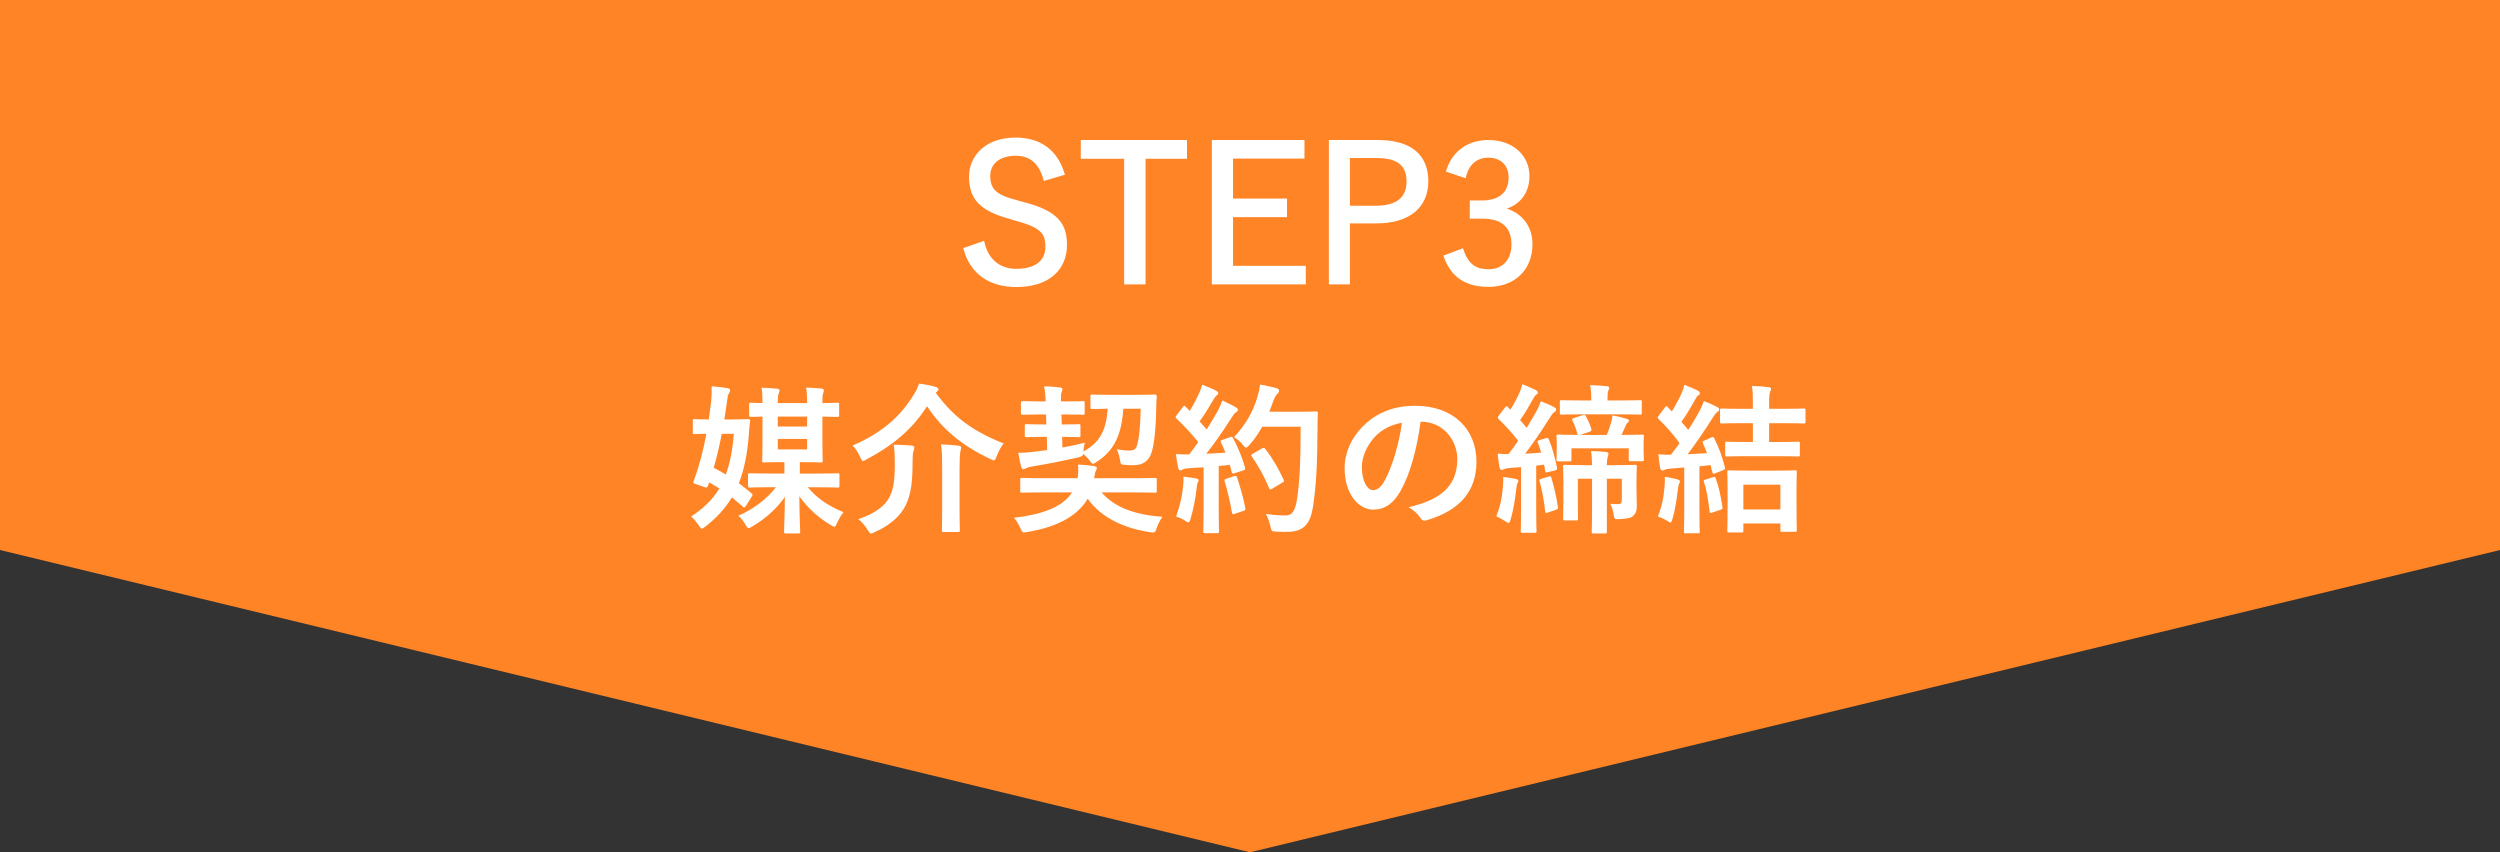 <?xml version="1.0" encoding="utf-8"?>
<!-- Generator: Adobe Illustrator 24.1.2, SVG Export Plug-In . SVG Version: 6.00 Build 0)  -->
<svg version="1.1" id="レイヤー_1" xmlns="http://www.w3.org/2000/svg" xmlns:xlink="http://www.w3.org/1999/xlink" x="0px"
	 y="0px" viewBox="0 0 264 90" enable-background="new 0 0 264 90" xml:space="preserve">
<rect x="0" y="0" width="264" height="90" fill="#333333" stroke="none"/>
<polygon fill="#FF8426" points="0,0 0,58.082 132,90 264,58.082 264,0 "/>
<g>
	<path fill="#FFFFFF" stroke="#FFFFFF" stroke-width="0.5" stroke-miterlimit="10" d="M110.401,18.798
		c-0.52-1.8-1.62-2.601-3.121-2.601c-1.84,0-2.96,0.94-2.96,2.381c0,1.54,0.74,2.24,3.061,2.82l0.64,0.181
		c3.521,0.899,4.401,2.16,4.401,4.28c0,2.501-1.8,4.201-5.081,4.201c-2.721,0-4.601-1.26-5.321-3.701l1.721-0.6
		c0.48,1.92,1.86,2.881,3.561,2.881c2.301,0,3.341-1.08,3.341-2.581c0-1.521-0.58-2.261-3.301-2.98l-0.58-0.18
		c-3.201-0.86-4.181-2.061-4.181-4.241c0-2.04,1.6-3.881,4.661-3.881c2.381,0,4.121,1.101,4.901,3.501L110.401,18.798z"/>
	<path fill="#FFFFFF" stroke="#FFFFFF" stroke-width="0.5" stroke-miterlimit="10" d="M125.342,16.517h-4.621V29.78h-1.76V16.517
		h-4.581v-1.48h10.962C125.342,15.037,125.342,16.517,125.342,16.517z"/>
	<path fill="#FFFFFF" stroke="#FFFFFF" stroke-width="0.5" stroke-miterlimit="10" d="M137.501,16.498h-7.542v4.721h5.701v1.46
		h-5.701v5.642h7.681v1.46h-9.421V15.037h9.282V16.498z"/>
	<path fill="#FFFFFF" stroke="#FFFFFF" stroke-width="0.5" stroke-miterlimit="10" d="M145.479,15.037
		c3.441,0,5.102,1.48,5.102,4.102c0,2.58-1.82,4.2-5.241,4.2h-3.041v6.441h-1.72V15.037H145.479z M142.299,21.978h2.961
		c2.421,0,3.521-1.04,3.521-2.82c0-1.761-1-2.721-3.4-2.721H142.3v5.541H142.299z"/>
	<path fill="#FFFFFF" stroke="#FFFFFF" stroke-width="0.5" stroke-miterlimit="10" d="M152.998,17.958
		c0.641-1.9,2.201-2.921,4.181-2.921c2.381,0,4.081,1.461,4.081,3.562c0,1.76-1.04,3-2.761,3.34v0.181
		c1.921,0.399,3.081,1.76,3.081,3.681c0,2.561-1.78,4.241-4.381,4.241c-2.24,0-3.701-0.881-4.461-2.901l1.601-0.6
		c0.54,1.54,1.42,2.141,2.86,2.141c1.601,0,2.66-1.101,2.66-2.861c0-1.88-1.06-2.98-3.28-2.98h-1.12v-1.42h1
		c2.061,0,3.101-1.021,3.101-2.681c0-1.5-1.021-2.341-2.4-2.341c-1.181,0-2.2,0.681-2.561,2.101L152.998,17.958z"/>
</g>
<g>
	<path fill="#FFFFFF" d="M73.16,44.432c0-0.153,0.017-0.171,0.187-0.171c0.085,0,0.459,0.034,1.496,0.034
		c0.102-0.646,0.17-1.274,0.255-1.921c0.051-0.441,0.068-0.985,0.051-1.58c0.527,0.033,1.207,0.102,1.7,0.203
		c0.17,0.034,0.255,0.103,0.255,0.204c0,0.103-0.034,0.204-0.136,0.357s-0.136,0.356-0.187,0.782
		c-0.102,0.662-0.187,1.325-0.289,1.954h0.748c1.258,0,1.649-0.034,1.751-0.034c0.17,0,0.238,0.052,0.221,0.204
		c-0.068,0.477-0.102,0.918-0.119,1.241c-0.153,2.142-0.493,3.858-1.071,5.32c0.442,0.323,0.884,0.697,1.343,1.071
		c0.068,0.051,0.102,0.102,0.102,0.152c0,0.068-0.034,0.119-0.102,0.222l-0.595,0.951c-0.153,0.222-0.204,0.222-0.306,0.103
		c-0.408-0.357-0.799-0.697-1.173-1.003c-0.697,1.156-1.615,2.158-2.788,3.076c-0.187,0.137-0.289,0.222-0.374,0.222
		c-0.119,0-0.187-0.119-0.374-0.392c-0.238-0.34-0.493-0.646-0.765-0.884c1.292-0.85,2.261-1.784,2.975-2.957
		c-0.34-0.222-0.697-0.426-1.071-0.646c-0.034,0.119-0.085,0.221-0.119,0.323c-0.068,0.204-0.102,0.271-0.408,0.17l-0.918-0.323
		c-0.272-0.085-0.272-0.119-0.187-0.34c0.612-1.666,1.037-3.314,1.326-4.964c-0.85,0.018-1.156,0.034-1.241,0.034
		c-0.17,0-0.187-0.017-0.187-0.187V44.432z M76.219,45.808c-0.238,1.241-0.51,2.432-0.85,3.587c0.425,0.221,0.867,0.459,1.275,0.714
		c0.442-1.173,0.714-2.584,0.85-4.301H76.219z M85.297,51.452c0.969,1.14,2.142,1.972,3.773,2.635
		c-0.221,0.272-0.458,0.663-0.663,1.122c-0.136,0.289-0.187,0.408-0.306,0.408c-0.085,0-0.187-0.051-0.374-0.17
		c-1.411-0.851-2.448-1.819-3.314-3.043c0,1.972,0.085,3.247,0.085,3.739c0,0.171-0.017,0.188-0.187,0.188h-1.326
		c-0.17,0-0.187-0.017-0.187-0.188c0-0.476,0.068-1.683,0.085-3.671c-0.85,1.24-2.091,2.328-3.417,3.11
		c-0.204,0.119-0.323,0.187-0.408,0.187c-0.119,0-0.187-0.118-0.357-0.391c-0.204-0.374-0.476-0.697-0.731-0.918
		c1.513-0.646,2.992-1.733,3.96-3.009h-0.459c-1.632,0-2.193,0.034-2.294,0.034c-0.17,0-0.187-0.017-0.187-0.204V50.16
		c0-0.17,0.017-0.187,0.187-0.187c0.102,0,0.663,0.034,2.294,0.034h1.36V48.8h-0.34c-1.275,0-1.717,0.034-1.819,0.034
		c-0.17,0-0.187-0.018-0.187-0.188c0-0.119,0.034-0.765,0.034-2.022V43.99c-0.816,0.017-1.156,0.034-1.224,0.034
		c-0.17,0-0.187-0.018-0.187-0.188v-1.139c0-0.153,0.017-0.17,0.187-0.17c0.068,0,0.408,0.034,1.224,0.034
		c0-0.714-0.017-1.071-0.102-1.615c0.612,0.018,1.105,0.034,1.666,0.103c0.153,0.017,0.238,0.085,0.238,0.187
		c0,0.136-0.068,0.221-0.102,0.34c-0.051,0.153-0.085,0.374-0.085,0.766v0.221h3.094v-0.136c0-0.596-0.017-0.952-0.102-1.496
		c0.595,0.017,1.088,0.051,1.666,0.102c0.136,0.018,0.204,0.103,0.204,0.204c0,0.136-0.051,0.204-0.085,0.34
		c-0.051,0.153-0.068,0.374-0.068,0.901v0.085c1.054,0,1.479-0.034,1.564-0.034c0.187,0,0.204,0.017,0.204,0.17v1.139
		c0,0.17-0.017,0.188-0.204,0.188c-0.085,0-0.51-0.018-1.564-0.034v2.635c0,1.258,0.034,1.921,0.034,2.022
		c0,0.17-0.017,0.188-0.187,0.188c-0.102,0-0.561-0.034-1.819-0.034h-0.408v1.207h1.734c1.615,0,2.176-0.034,2.278-0.034
		c0.153,0,0.17,0.017,0.17,0.187v1.122c0,0.153-0.017,0.204-0.17,0.204c-0.102,0-0.663-0.034-2.278-0.034h-0.9L85.297,51.452
		L85.297,51.452z M85.229,45.044V43.99h-3.094v1.054C82.135,45.044,85.229,45.044,85.229,45.044z M85.229,46.352h-3.094v1.105h3.094
		V46.352z"/>
	<path fill="#FFFFFF" d="M98.812,41.474c1.819,2.481,3.808,4.028,7.173,5.354c-0.289,0.356-0.527,0.815-0.731,1.343
		c-0.119,0.306-0.17,0.441-0.306,0.441c-0.085,0-0.204-0.067-0.391-0.152c-3.026-1.428-5.065-3.162-6.663-5.559
		c-1.564,2.447-3.604,4.131-6.357,5.593c-0.204,0.118-0.323,0.187-0.408,0.187c-0.102,0-0.17-0.136-0.306-0.425
		c-0.204-0.476-0.459-0.867-0.782-1.207c2.975-1.292,4.963-2.958,6.409-5.304c0.289-0.441,0.442-0.765,0.595-1.24
		c0.663,0.102,1.258,0.187,1.768,0.356c0.153,0.034,0.289,0.136,0.289,0.255c0,0.085-0.051,0.153-0.17,0.255L98.812,41.474z
		 M93.848,52.642c0.493-0.833,0.646-1.87,0.646-3.688c0-0.731-0.017-1.36-0.119-1.989c0.595,0,1.326,0.034,1.887,0.085
		c0.187,0.017,0.289,0.085,0.289,0.204c0,0.136-0.034,0.221-0.085,0.374s-0.102,0.476-0.102,1.377c0,2.38-0.289,3.672-0.952,4.76
		c-0.612,0.969-1.632,1.802-3.026,2.413c-0.204,0.103-0.323,0.17-0.408,0.17c-0.102,0-0.187-0.102-0.34-0.374
		c-0.255-0.407-0.663-0.9-1.003-1.155C92.217,54.308,93.322,53.543,93.848,52.642z M99.492,49.531c0-0.951,0-1.835-0.119-2.601
		c0.663,0.018,1.309,0.068,1.87,0.136c0.17,0.018,0.255,0.086,0.255,0.188c0,0.136-0.051,0.289-0.085,0.425
		c-0.051,0.238-0.085,0.85-0.085,1.836v4.301c0,1.394,0.034,2.091,0.034,2.192c0,0.153-0.017,0.17-0.204,0.17h-1.513
		c-0.17,0-0.187-0.017-0.187-0.17c0-0.119,0.034-0.799,0.034-2.192C99.492,53.816,99.492,49.531,99.492,49.531z"/>
	<path fill="#FFFFFF" d="M110.152,51.996c-1.581,0-2.125,0.034-2.227,0.034c-0.17,0-0.187-0.017-0.187-0.187v-1.19
		c0-0.17,0.017-0.187,0.187-0.187c0.102,0,0.646,0.034,2.227,0.034h3.638c0.085-0.426,0.085-0.952,0.051-1.445
		c0.595,0.034,1.173,0.085,1.666,0.153c0.187,0.033,0.323,0.119,0.323,0.204c0,0.118-0.068,0.187-0.119,0.34
		c-0.068,0.136-0.119,0.34-0.17,0.748h4.198c1.564,0,2.108-0.034,2.21-0.034c0.187,0,0.204,0.017,0.204,0.187v1.19
		c0,0.17-0.017,0.187-0.204,0.187c-0.102,0-0.646-0.034-2.21-0.034h-3.417c1.394,1.598,3.468,2.346,6.425,2.584
		c-0.221,0.306-0.442,0.731-0.595,1.173c-0.136,0.374-0.17,0.476-0.374,0.476c-0.068,0-0.17,0-0.357-0.033
		c-2.669-0.408-5.1-1.479-6.562-3.536c-1.207,2.091-3.74,3.077-6.357,3.519c-0.17,0.034-0.306,0.051-0.374,0.051
		c-0.153,0-0.221-0.118-0.374-0.459c-0.187-0.425-0.442-0.832-0.68-1.088c3.026-0.373,5.116-1.121,6.136-2.686L110.152,51.996
		L110.152,51.996z M112.09,43.769l0.034,1.054h0.068c1.241,0,1.632-0.034,1.734-0.034c0.153,0,0.17,0.017,0.17,0.188v1.02
		c0,0.153-0.017,0.17-0.17,0.17c-0.102,0-0.493-0.034-1.734-0.034h-0.034l0.034,1.122c0.782-0.136,1.581-0.306,2.38-0.51
		c-0.085,0.221-0.136,0.544-0.17,0.935c1.683-0.918,2.414-2.142,2.567-4.521c-1.139,0.017-1.547,0.034-1.632,0.034
		c-0.17,0-0.187-0.018-0.187-0.204V41.85c0-0.17,0.017-0.188,0.187-0.188c0.102,0,0.544,0.034,1.938,0.034h2.72
		c1.377,0,1.819-0.034,1.921-0.034c0.17,0,0.255,0.052,0.238,0.238c-0.034,0.306-0.051,0.612-0.051,0.935
		c-0.017,1.972-0.187,3.978-0.476,4.879c-0.255,0.935-0.918,1.411-1.92,1.411c-0.255,0-0.578,0-0.918-0.034
		c-0.442-0.034-0.442-0.034-0.527-0.578c-0.068-0.408-0.204-0.815-0.34-1.071c0.51,0.085,0.969,0.137,1.326,0.137
		c0.459,0,0.697-0.153,0.799-0.477c0.255-0.799,0.391-2.295,0.408-3.943h-1.835c-0.17,2.669-0.918,4.402-2.805,5.609
		c-0.187,0.119-0.289,0.204-0.391,0.204c-0.119,0-0.204-0.119-0.391-0.391c-0.187-0.222-0.408-0.459-0.663-0.646
		c-0.034,0.238-0.119,0.272-0.493,0.357c-1.598,0.374-3.4,0.73-4.98,0.985c-0.306,0.052-0.442,0.119-0.595,0.188
		c-0.102,0.051-0.17,0.085-0.255,0.085s-0.153-0.103-0.204-0.221c-0.102-0.357-0.238-1.055-0.306-1.514
		c0.612,0,1.173-0.051,1.734-0.118l1.309-0.171l-0.034-1.394h-0.408c-1.224,0-1.632,0.034-1.734,0.034
		c-0.17,0-0.187-0.017-0.187-0.17v-1.02c0-0.171,0.017-0.188,0.187-0.188c0.102,0,0.51,0.034,1.734,0.034h0.357l-0.034-1.054H109.9
		c-1.36,0-1.802,0.033-1.904,0.033c-0.17,0-0.187-0.017-0.187-0.187V42.56c0-0.188,0.017-0.204,0.187-0.204
		c0.102,0,0.544,0.034,1.904,0.034h0.527c-0.017-0.562-0.068-1.105-0.17-1.598c0.595,0.017,1.105,0.051,1.666,0.118
		c0.17,0.018,0.272,0.068,0.272,0.188c0,0.102-0.034,0.204-0.085,0.306c-0.068,0.119-0.085,0.408-0.068,0.986h0.425
		c1.36,0,1.785-0.034,1.887-0.034c0.17,0,0.187,0.017,0.187,0.204v1.054c0,0.17-0.017,0.187-0.187,0.187
		c-0.102,0-0.527-0.033-1.887-0.033L112.09,43.769L112.09,43.769z"/>
	<path fill="#FFFFFF" d="M129.888,46.166c0.204-0.068,0.238-0.051,0.323,0.102c0.544,1.003,0.969,2.074,1.258,3.077
		c0.051,0.187,0.017,0.271-0.204,0.34l-0.901,0.289c-0.187,0.051-0.255,0.034-0.289-0.119l-0.204-0.765
		c-0.391,0.051-0.782,0.085-1.173,0.119v4.674c0,1.564,0.034,2.143,0.034,2.228c0,0.17-0.017,0.187-0.187,0.187h-1.292
		c-0.17,0-0.187-0.017-0.187-0.187c0-0.103,0.034-0.663,0.034-2.228v-4.538l-1.598,0.102c-0.289,0.018-0.527,0.085-0.629,0.137
		c-0.085,0.051-0.153,0.085-0.255,0.085c-0.119,0-0.17-0.119-0.204-0.289c-0.085-0.408-0.153-0.799-0.238-1.428
		c0.51,0.033,0.969,0.051,1.411,0.033l0.952-1.291c-0.697-0.867-1.462-1.7-2.295-2.482c-0.068-0.067-0.102-0.102-0.102-0.152
		c0-0.052,0.051-0.119,0.119-0.222l0.629-0.833c0.068-0.102,0.119-0.152,0.17-0.152s0.085,0.034,0.153,0.102l0.425,0.442
		c0.34-0.562,0.629-1.088,0.918-1.717c0.221-0.459,0.306-0.731,0.391-1.054c0.459,0.17,1.054,0.407,1.479,0.629
		c0.153,0.085,0.221,0.17,0.221,0.271c0,0.085-0.068,0.153-0.153,0.221c-0.136,0.103-0.204,0.188-0.323,0.408
		c-0.544,0.935-0.969,1.615-1.496,2.346c0.255,0.289,0.51,0.562,0.748,0.85c0.391-0.611,0.765-1.24,1.139-1.887
		c0.204-0.374,0.391-0.799,0.527-1.173c0.51,0.238,1.037,0.493,1.428,0.731c0.153,0.085,0.204,0.152,0.204,0.255
		c0,0.119-0.051,0.187-0.187,0.255c-0.17,0.102-0.306,0.289-0.561,0.697c-0.867,1.377-1.802,2.686-2.584,3.688
		c0.663-0.034,1.36-0.068,2.023-0.119c-0.153-0.374-0.306-0.731-0.476-1.071c-0.085-0.17-0.051-0.203,0.17-0.289L129.888,46.166z
		 M124.942,51.282c0.034-0.322,0.051-0.578,0.034-0.952c0.51,0.068,0.969,0.119,1.309,0.188c0.204,0.034,0.289,0.119,0.289,0.204
		s-0.051,0.153-0.102,0.255c-0.051,0.068-0.068,0.271-0.102,0.544c-0.102,0.985-0.357,2.295-0.646,3.264
		c-0.068,0.255-0.136,0.374-0.238,0.374c-0.085,0-0.204-0.068-0.391-0.204c-0.238-0.17-0.663-0.34-0.901-0.408
		C124.602,53.424,124.84,52.37,124.942,51.282z M130.33,50.279c0.204-0.067,0.238-0.034,0.306,0.153
		c0.306,0.918,0.68,2.192,0.867,3.213c0.034,0.187,0.017,0.237-0.204,0.306l-0.901,0.306c-0.255,0.085-0.272,0.034-0.306-0.136
		c-0.17-1.037-0.51-2.481-0.765-3.264c-0.068-0.187-0.051-0.221,0.153-0.289L130.33,50.279z M133.288,45.061
		c-0.357,0.646-0.782,1.291-1.326,1.903c-0.187,0.204-0.272,0.306-0.374,0.306c-0.085,0-0.187-0.102-0.357-0.306
		c-0.306-0.374-0.612-0.629-0.918-0.799c1.326-1.428,1.989-2.72,2.431-4.113c0.136-0.442,0.255-0.918,0.323-1.445
		c0.646,0.119,1.309,0.272,1.648,0.357c0.221,0.067,0.357,0.152,0.357,0.271c0,0.136-0.018,0.188-0.171,0.34
		c-0.136,0.119-0.306,0.392-0.476,0.867c-0.119,0.34-0.238,0.697-0.391,1.037h3.213c1.224,0,1.614-0.034,1.717-0.034
		c0.17,0,0.203,0.034,0.203,0.204c-0.033,0.476-0.033,0.935-0.033,1.411c-0.018,3.909-0.137,6.271-0.493,8.516
		c-0.272,1.734-0.986,2.55-2.584,2.584c-0.356,0-0.833,0.017-1.274-0.018c-0.511-0.033-0.511-0.033-0.629-0.577
		c-0.103-0.459-0.289-0.97-0.477-1.292c0.918,0.119,1.496,0.17,2.159,0.152c0.629,0,0.918-0.561,1.088-1.462
		c0.323-1.835,0.425-4.368,0.425-7.903h-4.061L133.288,45.061L133.288,45.061z M133.271,47.355c0.187-0.102,0.238-0.067,0.34,0.052
		c0.747,0.951,1.428,2.124,1.938,3.246c0.085,0.17,0.051,0.222-0.153,0.323l-1.07,0.646c-0.188,0.119-0.255,0.085-0.323-0.102
		c-0.493-1.207-1.104-2.278-1.785-3.28c-0.119-0.171-0.119-0.222,0.102-0.341L133.271,47.355z"/>
	<path fill="#FFFFFF" d="M150.015,44.534c-0.391,2.89-1.104,5.541-2.124,7.326c-0.731,1.275-1.615,1.955-2.89,1.955
		c-1.496,0-3.009-1.598-3.009-4.369c0-1.632,0.696-3.195,1.921-4.419c1.428-1.428,3.229-2.176,5.524-2.176
		c4.079,0,6.476,2.516,6.476,5.898c0,3.161-1.784,5.15-5.235,6.188c-0.356,0.102-0.51,0.033-0.73-0.307
		c-0.188-0.289-0.544-0.68-1.19-1.07c2.873-0.681,5.134-1.87,5.134-5.083c0-2.022-1.53-3.943-3.808-3.943
		C150.084,44.534,150.015,44.534,150.015,44.534z M145.137,46.182c-0.816,0.918-1.326,2.058-1.326,3.146
		c0,1.563,0.629,2.431,1.156,2.431c0.441,0,0.815-0.222,1.274-1.037c0.748-1.377,1.513-3.825,1.802-6.086
		C146.854,44.874,145.902,45.349,145.137,46.182z"/>
	<path fill="#FFFFFF" d="M158.704,51.418c0.034-0.373,0.051-0.646,0.034-1.054c0.526,0.068,0.969,0.137,1.309,0.204
		c0.204,0.034,0.289,0.136,0.289,0.204c0,0.103-0.034,0.188-0.085,0.255c-0.052,0.085-0.103,0.34-0.137,0.629
		c-0.102,1.003-0.322,2.295-0.577,3.162c-0.085,0.271-0.119,0.408-0.238,0.408c-0.068,0-0.188-0.086-0.374-0.204
		c-0.221-0.153-0.578-0.341-0.918-0.511C158.381,53.611,158.619,52.574,158.704,51.418z M163.276,46.267
		c0.153-0.051,0.204-0.033,0.271,0.119c0.357,0.816,0.663,1.938,0.867,2.992c0.034,0.187,0,0.255-0.221,0.306l-0.731,0.17
		c-0.237,0.068-0.271,0.068-0.288-0.136l-0.119-0.646l-0.833,0.103v4.675c0,1.563,0.034,2.142,0.034,2.227
		c0,0.17-0.018,0.187-0.188,0.187h-1.292c-0.17,0-0.187-0.017-0.187-0.187c0-0.103,0.034-0.663,0.034-2.227v-4.521l-1.156,0.085
		c-0.289,0.017-0.527,0.067-0.629,0.136c-0.085,0.051-0.17,0.067-0.272,0.067c-0.118,0-0.187-0.102-0.221-0.271
		c-0.085-0.442-0.136-0.884-0.187-1.445c0.425,0.034,0.765,0.052,1.139,0.052c0.356-0.459,0.697-0.918,1.02-1.395
		c-0.611-0.815-1.325-1.598-2.073-2.312c-0.119-0.153-0.085-0.204,0.034-0.374l0.646-0.833c0.136-0.17,0.187-0.187,0.306-0.051
		c0.085,0.102,0.188,0.187,0.272,0.272c0.34-0.545,0.68-1.174,0.952-1.785c0.152-0.34,0.221-0.562,0.306-0.901
		c0.493,0.188,0.985,0.408,1.411,0.612c0.152,0.085,0.221,0.17,0.221,0.271c0,0.103-0.068,0.17-0.153,0.222
		c-0.136,0.085-0.255,0.271-0.374,0.493c-0.441,0.799-0.815,1.444-1.343,2.192c0.238,0.271,0.477,0.544,0.697,0.815
		c0.356-0.577,0.696-1.155,1.02-1.733c0.188-0.357,0.34-0.68,0.477-1.071c0.459,0.188,1.003,0.392,1.41,0.629
		c0.153,0.085,0.204,0.137,0.204,0.238c0,0.119-0.051,0.188-0.187,0.272c-0.17,0.118-0.272,0.271-0.527,0.662
		c-0.867,1.395-1.768,2.687-2.566,3.74c0.544-0.034,1.104-0.068,1.699-0.119c-0.102-0.357-0.221-0.697-0.356-1.054
		c-0.068-0.153-0.034-0.204,0.187-0.272L163.276,46.267z M163.531,50.33c0.204-0.067,0.238-0.051,0.289,0.119
		c0.289,0.936,0.51,1.921,0.697,3.077c0.033,0.17,0.033,0.221-0.204,0.306l-0.851,0.289c-0.237,0.085-0.271,0.068-0.288-0.119
		c-0.137-1.224-0.357-2.328-0.596-3.179c-0.051-0.17-0.033-0.187,0.17-0.255L163.531,50.33z M167.135,43.837
		c0.204-0.067,0.255-0.017,0.323,0.103c0.187,0.306,0.425,0.833,0.578,1.325c0.051,0.171,0.034,0.256-0.204,0.341l-0.986,0.322
		h2.822c0.187-0.391,0.322-0.815,0.441-1.24c0.085-0.255,0.137-0.527,0.17-0.816c0.544,0.085,1.088,0.221,1.496,0.357
		c0.136,0.033,0.238,0.085,0.238,0.187c0,0.103-0.068,0.17-0.136,0.221c-0.103,0.085-0.153,0.17-0.204,0.323l-0.442,0.969
		c1.53,0,2.074-0.034,2.176-0.034c0.17,0,0.188,0.018,0.188,0.188c0,0.102-0.034,0.356-0.034,0.68v0.374
		c0,1.054,0.034,1.275,0.034,1.377c0,0.17-0.018,0.188-0.188,0.188h-1.224c-0.17,0-0.188-0.018-0.188-0.188v-1.173h-6.051v1.189
		c0,0.171-0.018,0.188-0.204,0.188h-1.19c-0.17,0-0.187-0.017-0.187-0.188c0-0.102,0.034-0.322,0.034-1.394V46.88
		c0-0.442-0.034-0.697-0.034-0.799c0-0.17,0.017-0.188,0.187-0.188c0.103,0,0.646,0.034,2.108,0.034
		c-0.051-0.034-0.085-0.085-0.103-0.17c-0.118-0.441-0.289-0.952-0.476-1.274c-0.102-0.188-0.102-0.255,0.153-0.34L167.135,43.837z
		 M167.067,43.752c-1.53,0-2.074,0.034-2.159,0.034c-0.17,0-0.187-0.017-0.187-0.187v-1.156c0-0.17,0.017-0.187,0.187-0.187
		c0.085,0,0.629,0.033,2.159,0.033h0.969v-0.136c0-0.629-0.034-1.07-0.119-1.479c0.612,0.017,1.139,0.051,1.751,0.102
		c0.17,0.018,0.271,0.085,0.271,0.17c0,0.119-0.051,0.204-0.102,0.323c-0.068,0.153-0.085,0.356-0.085,0.884v0.136h1.258
		c1.547,0,2.091-0.033,2.192-0.033c0.17,0,0.17,0.017,0.17,0.187v1.156c0,0.17,0,0.187-0.17,0.187c-0.102,0-0.646-0.034-2.192-0.034
		H167.067z M172.812,51.571c0,0.867,0.034,1.394,0.034,1.836c0,0.476-0.068,0.782-0.408,1.088c-0.204,0.204-0.646,0.289-1.411,0.323
		c-0.544,0.017-0.544,0.017-0.629-0.51c-0.067-0.357-0.187-0.867-0.374-1.105c0.307,0.018,0.562,0.034,0.851,0.034
		c0.255,0,0.391-0.102,0.391-0.425v-2.261h-1.581v5.592c0,0.171-0.017,0.188-0.187,0.188h-1.207c-0.188,0-0.204-0.017-0.204-0.188
		c0-0.118,0.034-0.799,0.034-2.498v-3.094h-1.496v2.566c0,1.071,0.017,1.53,0.017,1.632c0,0.188,0,0.204-0.17,0.204h-1.224
		c-0.17,0-0.187-0.017-0.187-0.204c0-0.102,0.033-0.544,0.033-1.683v-2.21c0-1.037-0.033-1.479-0.033-1.581
		c0-0.17,0.017-0.187,0.187-0.187c0.119,0,0.629,0.034,2.107,0.034h0.766c-0.018-0.612-0.034-1.037-0.103-1.496
		c0.578,0.017,1.14,0.051,1.581,0.102c0.17,0.034,0.255,0.103,0.255,0.188c0,0.152-0.067,0.271-0.102,0.425
		c-0.034,0.17-0.068,0.408-0.068,0.782h0.867c1.462,0,1.988-0.034,2.107-0.034c0.17,0,0.188,0.017,0.188,0.187
		c0,0.085-0.034,0.629-0.034,1.7L172.812,51.571L172.812,51.571z"/>
	<path fill="#FFFFFF" d="M180.752,46.182c0.153-0.067,0.188-0.067,0.272,0.103c0.493,0.985,0.867,2.006,1.122,3.043
		c0.051,0.203,0,0.237-0.188,0.322l-0.815,0.323c-0.238,0.085-0.272,0.085-0.323-0.119l-0.187-0.748
		c-0.392,0.051-0.782,0.103-1.174,0.136V53.9c0,1.563,0.034,2.142,0.034,2.227c0,0.17-0.017,0.188-0.187,0.188h-1.292
		c-0.17,0-0.188-0.018-0.188-0.188c0-0.102,0.034-0.663,0.034-2.227v-4.539c-0.492,0.052-0.969,0.085-1.428,0.119
		c-0.289,0.018-0.51,0.068-0.646,0.136c-0.103,0.052-0.153,0.068-0.255,0.068c-0.119,0-0.188-0.102-0.222-0.271
		c-0.085-0.442-0.136-0.901-0.187-1.445c0.493,0.051,0.867,0.068,1.326,0.051c0.322-0.407,0.629-0.815,0.918-1.224
		c-0.663-0.901-1.411-1.768-2.228-2.55c-0.067-0.068-0.085-0.119-0.085-0.153c0-0.067,0.051-0.118,0.119-0.221l0.629-0.833
		c0.136-0.17,0.188-0.187,0.306-0.051l0.442,0.459c0.357-0.578,0.73-1.258,1.02-1.904c0.153-0.34,0.222-0.561,0.307-0.9
		c0.492,0.187,1.003,0.391,1.41,0.612c0.153,0.085,0.222,0.17,0.222,0.271s-0.068,0.17-0.153,0.221
		c-0.136,0.085-0.204,0.188-0.323,0.408c-0.51,0.901-0.9,1.598-1.479,2.396c0.255,0.272,0.493,0.562,0.73,0.851
		c0.426-0.646,0.8-1.31,1.173-1.972c0.188-0.357,0.341-0.681,0.477-1.071c0.459,0.17,1.003,0.408,1.411,0.629
		c0.152,0.085,0.203,0.136,0.203,0.238c0,0.119-0.051,0.187-0.187,0.271c-0.17,0.119-0.272,0.272-0.527,0.663
		c-0.9,1.428-1.802,2.736-2.617,3.808c0.68-0.034,1.359-0.068,2.04-0.119c-0.137-0.356-0.272-0.696-0.426-1.037
		c-0.067-0.152-0.051-0.203,0.153-0.288L180.752,46.182z M175.771,51.435c0.034-0.374,0.052-0.68,0.034-1.088
		c0.544,0.085,0.986,0.17,1.309,0.271c0.204,0.068,0.289,0.137,0.289,0.204c0,0.103-0.017,0.17-0.085,0.255
		c-0.051,0.085-0.102,0.34-0.136,0.629c-0.119,0.952-0.271,2.091-0.561,3.061c-0.085,0.271-0.119,0.407-0.222,0.407
		c-0.085,0-0.204-0.085-0.391-0.204c-0.221-0.136-0.73-0.374-0.935-0.441C175.449,53.628,175.686,52.592,175.771,51.435z
		 M180.888,50.398c0.203-0.068,0.237-0.051,0.289,0.119c0.34,0.884,0.526,1.853,0.714,3.009c0.033,0.17,0.033,0.221-0.204,0.306
		l-0.851,0.289c-0.255,0.085-0.289,0.068-0.306-0.119c-0.136-1.224-0.289-2.21-0.595-3.11c-0.051-0.17-0.034-0.188,0.17-0.255
		L180.888,50.398z M184.458,48.172c-1.479,0-1.989,0.034-2.091,0.034c-0.17,0-0.188-0.018-0.188-0.188v-1.189
		c0-0.17,0.018-0.188,0.188-0.188c0.102,0,0.612,0.034,2.091,0.034h0.646v-1.988h-1.07c-1.581,0-2.108,0.033-2.21,0.033
		c-0.17,0-0.188-0.017-0.188-0.187v-1.207c0-0.17,0.018-0.187,0.188-0.187c0.102,0,0.629,0.033,2.21,0.033h1.07V42.68
		c0-0.833,0-1.326-0.102-1.921c0.629,0.017,1.156,0.051,1.733,0.119c0.17,0.017,0.289,0.067,0.289,0.187
		c0,0.103-0.034,0.188-0.102,0.306c-0.068,0.17-0.103,0.527-0.103,1.275v0.526h1.445c1.563,0,2.107-0.033,2.192-0.033
		c0.188,0,0.204,0.017,0.204,0.187v1.207c0,0.17-0.017,0.187-0.204,0.187c-0.085,0-0.629-0.033-2.192-0.033h-1.445v1.988h0.986
		c1.462,0,1.972-0.034,2.074-0.034c0.17,0,0.187,0.018,0.187,0.188v1.189c0,0.17-0.017,0.188-0.187,0.188
		c-0.103,0-0.612-0.034-2.074-0.034C187.805,48.172,184.458,48.172,184.458,48.172z M182.588,56.228
		c-0.17,0-0.187-0.017-0.187-0.187c0-0.102,0.034-0.544,0.034-2.906v-1.344c0-1.343-0.034-1.818-0.034-1.92
		c0-0.188,0.017-0.204,0.187-0.204c0.119,0,0.595,0.033,2.023,0.033h2.923c1.429,0,1.904-0.033,2.023-0.033
		c0.17,0,0.187,0.017,0.187,0.204c0,0.102-0.034,0.577-0.034,1.683v1.547c0,2.346,0.034,2.787,0.034,2.89
		c0,0.152-0.017,0.17-0.187,0.17h-1.36c-0.17,0-0.187-0.018-0.187-0.17v-0.714h-3.91v0.765c0,0.17-0.017,0.187-0.187,0.187
		L182.588,56.228L182.588,56.228z M184.1,53.798h3.91V51.18h-3.91V53.798z"/>
</g>
</svg>
